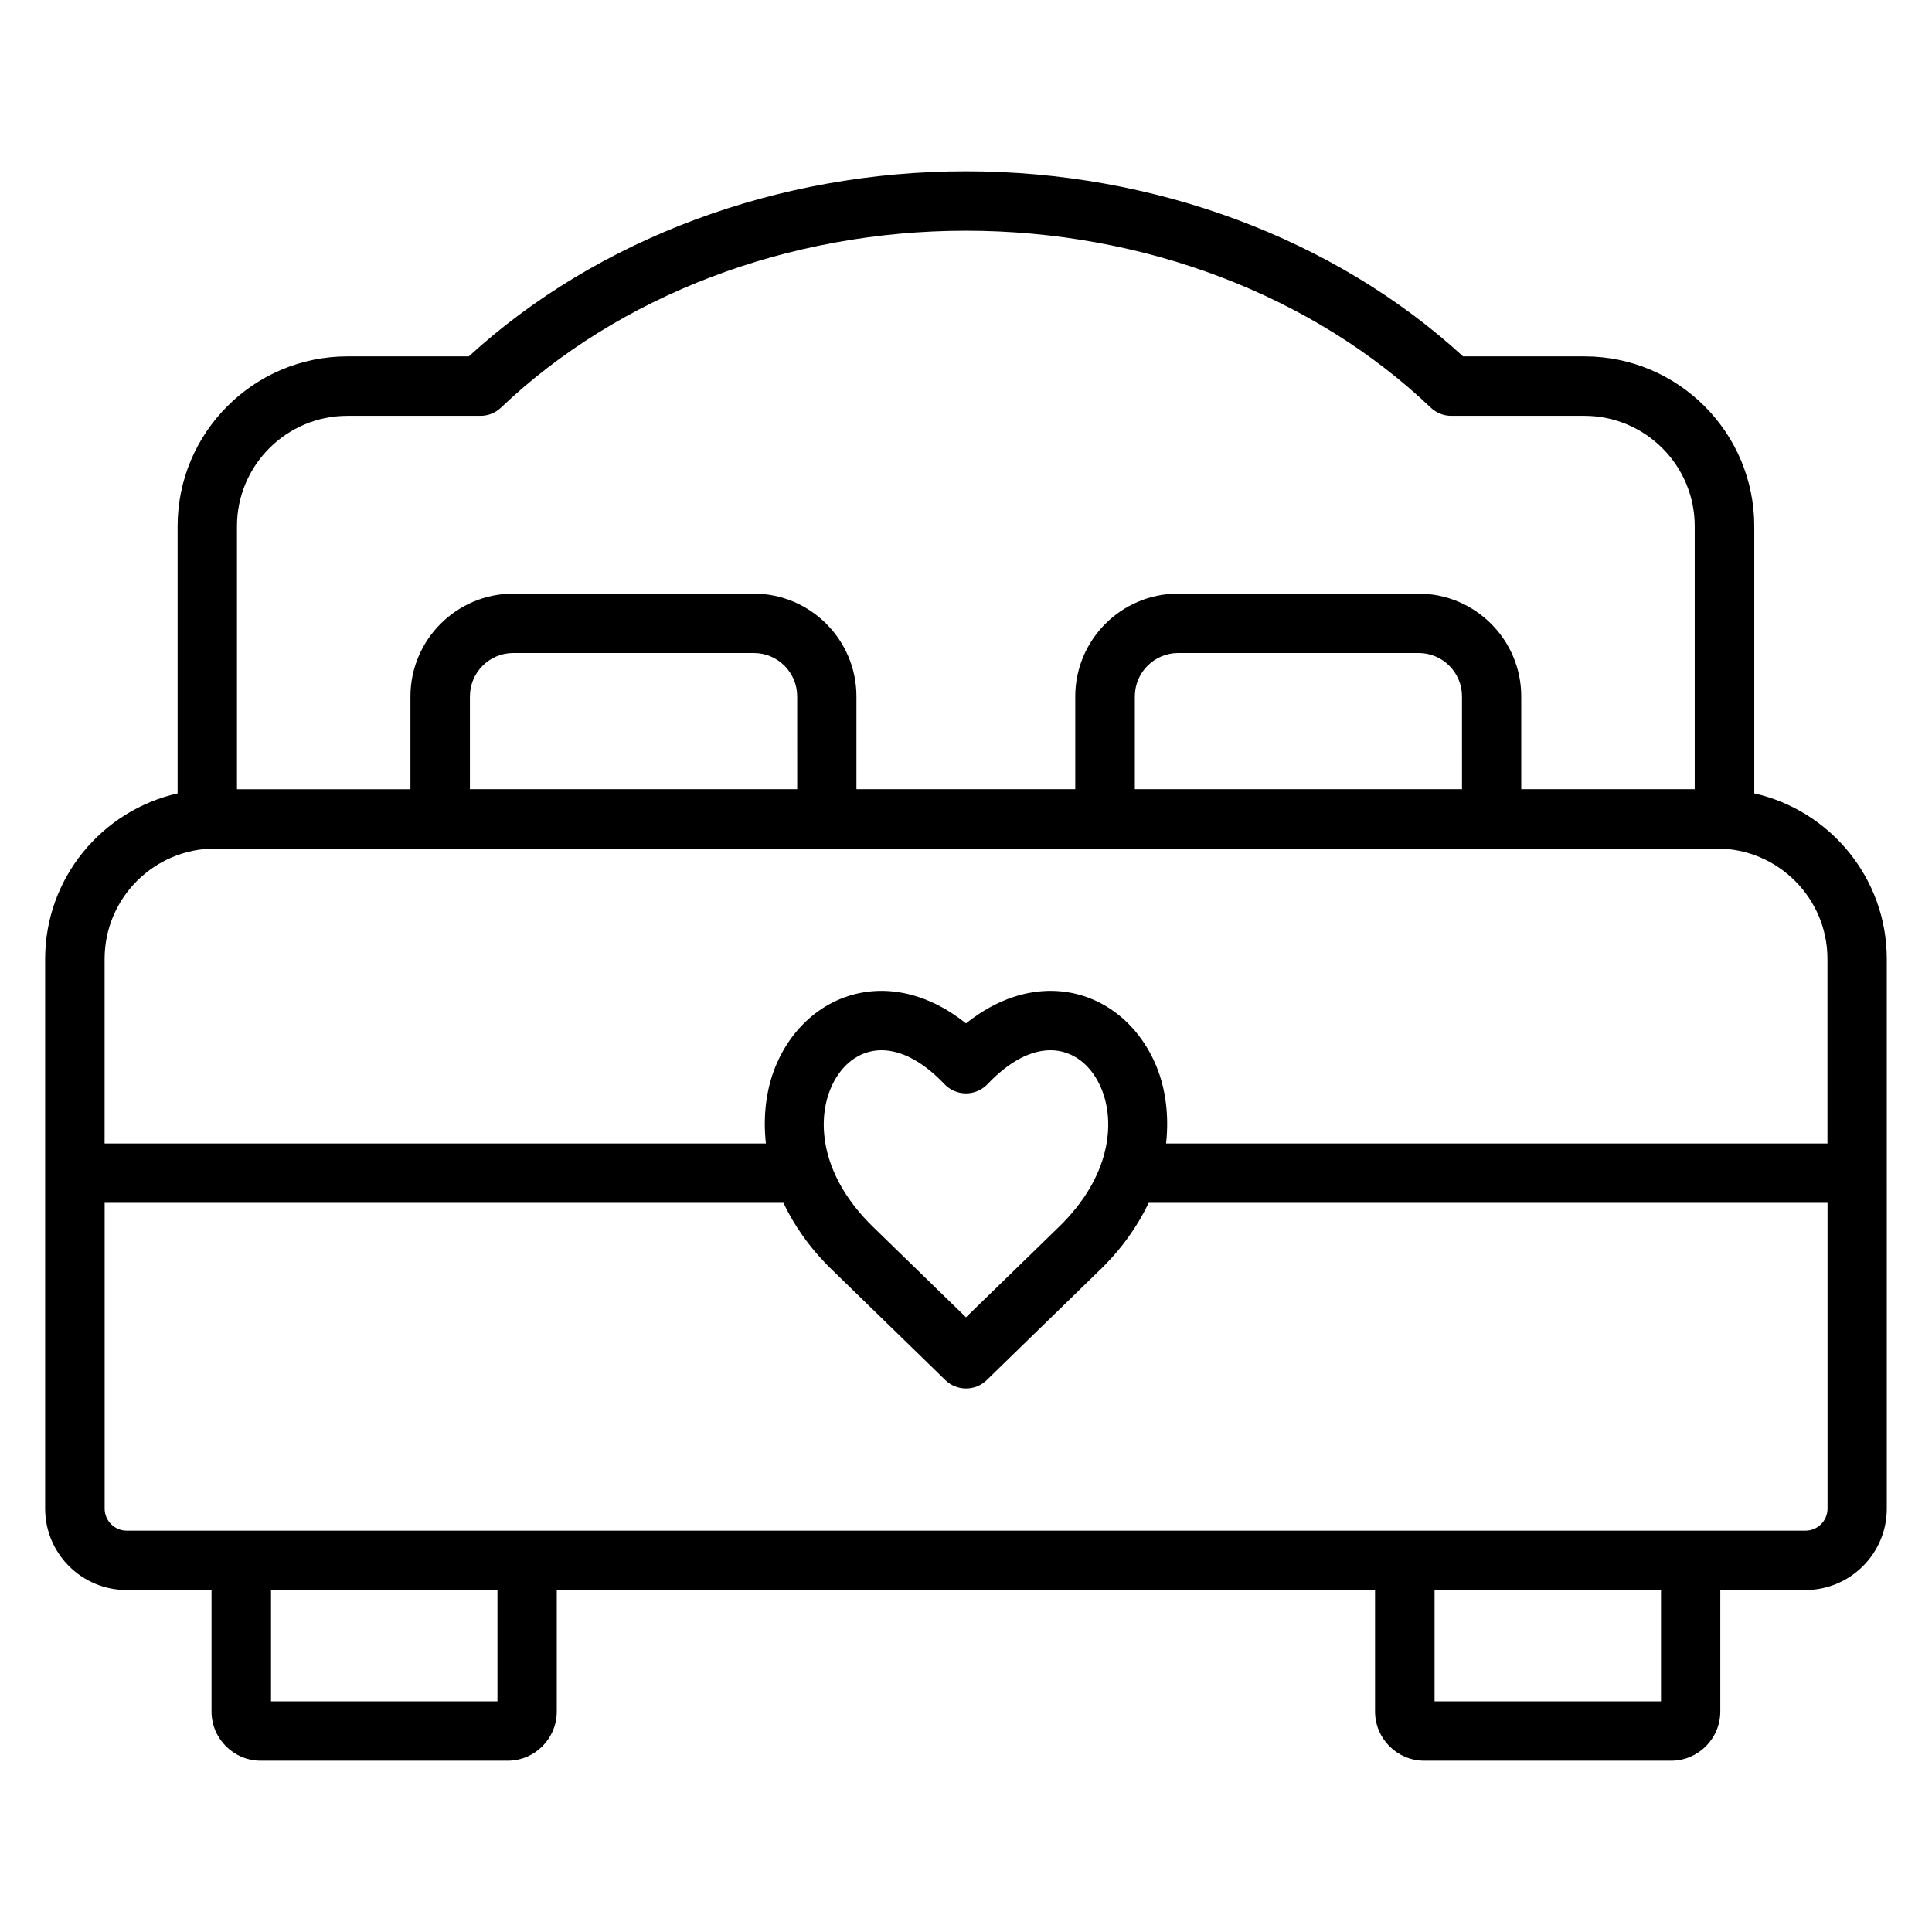 <?xml version="1.0" encoding="UTF-8"?>
<!-- Uploaded to: SVG Repo, www.svgrepo.com, Generator: SVG Repo Mixer Tools -->
<svg fill="#000000" width="800px" height="800px" version="1.1" viewBox="144 144 512 512" xmlns="http://www.w3.org/2000/svg">
 <path d="m608.9 354.25v-70.809c0-24.812-20.176-44.996-44.988-44.996h-32.188c-34.031-31.207-81.848-49.051-131.74-49.051-49.863 0-97.676 17.848-131.74 49.051h-32.18c-24.805 0-44.996 20.184-44.996 44.996v70.816c-20.062 4.535-35.105 22.461-35.105 43.871v145.67c0 11.902 9.684 21.578 21.586 21.578h22.508v32.188c0 7.195 5.848 13.043 13.043 13.043h65.441c7.18 0 13.012-5.856 13.012-13.043v-32.188h216.85v32.188c0 7.195 5.848 13.043 13.043 13.043h65.41c7.195 0 13.043-5.856 13.043-13.043v-32.188h22.539c11.902 0 21.586-9.676 21.586-21.578l-0.004-145.67c0.008-21.418-15.051-39.359-35.125-43.879zm-372.84-100.05h35.281c2.023 0 3.969-0.781 5.422-2.172 31.301-29.797 76.203-46.887 123.2-46.887 47.043 0 91.945 17.082 123.2 46.887 1.465 1.395 3.41 2.172 5.422 2.172h35.289c16.129 0 29.246 13.121 29.246 29.254v69.691h-45.973v-24.586c0-15.02-12.219-27.246-27.238-27.246h-63.715c-15.02 0-27.238 12.227-27.238 27.246v24.586h-57.992v-24.586c0-15.02-12.219-27.246-27.238-27.246l-63.707 0.004c-15.02 0-27.246 12.227-27.246 27.246v24.586h-45.973v-69.691c0.004-16.133 13.125-29.258 29.254-29.258zm295.38 98.938h-86.695v-24.586c0-6.344 5.156-11.5 11.492-11.5h63.715c6.336 0 11.492 5.156 11.492 11.5l0.004 24.586zm-176.18 0h-86.727v-24.586c0-6.344 5.156-11.5 11.5-11.5h63.738c6.336 0 11.492 5.156 11.492 11.5l0.004 24.586zm-154.29 15.742h398.07c16.129 0 29.254 13.121 29.254 29.254v48.895h-175.27c0.836-7.598-0.195-14.617-2.496-20.277-5.062-12.445-15.84-20.168-28.133-20.168-5.613 0-13.648 1.637-22.402 8.621-8.746-6.984-16.793-8.621-22.395-8.621-12.305 0-23.09 7.731-28.133 20.168-2.297 5.66-3.336 12.684-2.496 20.277h-175.25v-48.895c0-16.129 13.121-29.254 29.25-29.254zm223.63 100.28-24.609 23.938-24.602-23.938c-13.832-13.445-14.926-27.672-11.344-36.496 2.629-6.481 7.699-10.344 13.555-10.344 5.336 0 11.109 3.109 16.68 8.98 1.488 1.566 3.551 2.457 5.715 2.457s4.219-0.891 5.715-2.457c5.582-5.879 11.344-8.98 16.688-8.98 5.848 0 10.918 3.863 13.547 10.344 3.582 8.828 2.488 23.051-11.344 36.496zm-148.77 125.71h-60.008v-29.488h60.008zm308.35 0h-60.008v-29.488h60.008zm38.281-45.234h-444.89c-3.219 0-5.84-2.621-5.84-5.832v-81.035h179.87c2.844 5.926 6.894 11.91 12.832 17.68l30.086 29.285c1.527 1.488 3.504 2.227 5.488 2.227s3.961-0.738 5.488-2.227l30.094-29.285c5.934-5.769 9.988-11.754 12.824-17.68h179.9v81.035c0 3.211-2.625 5.832-5.844 5.832z"/>
</svg>